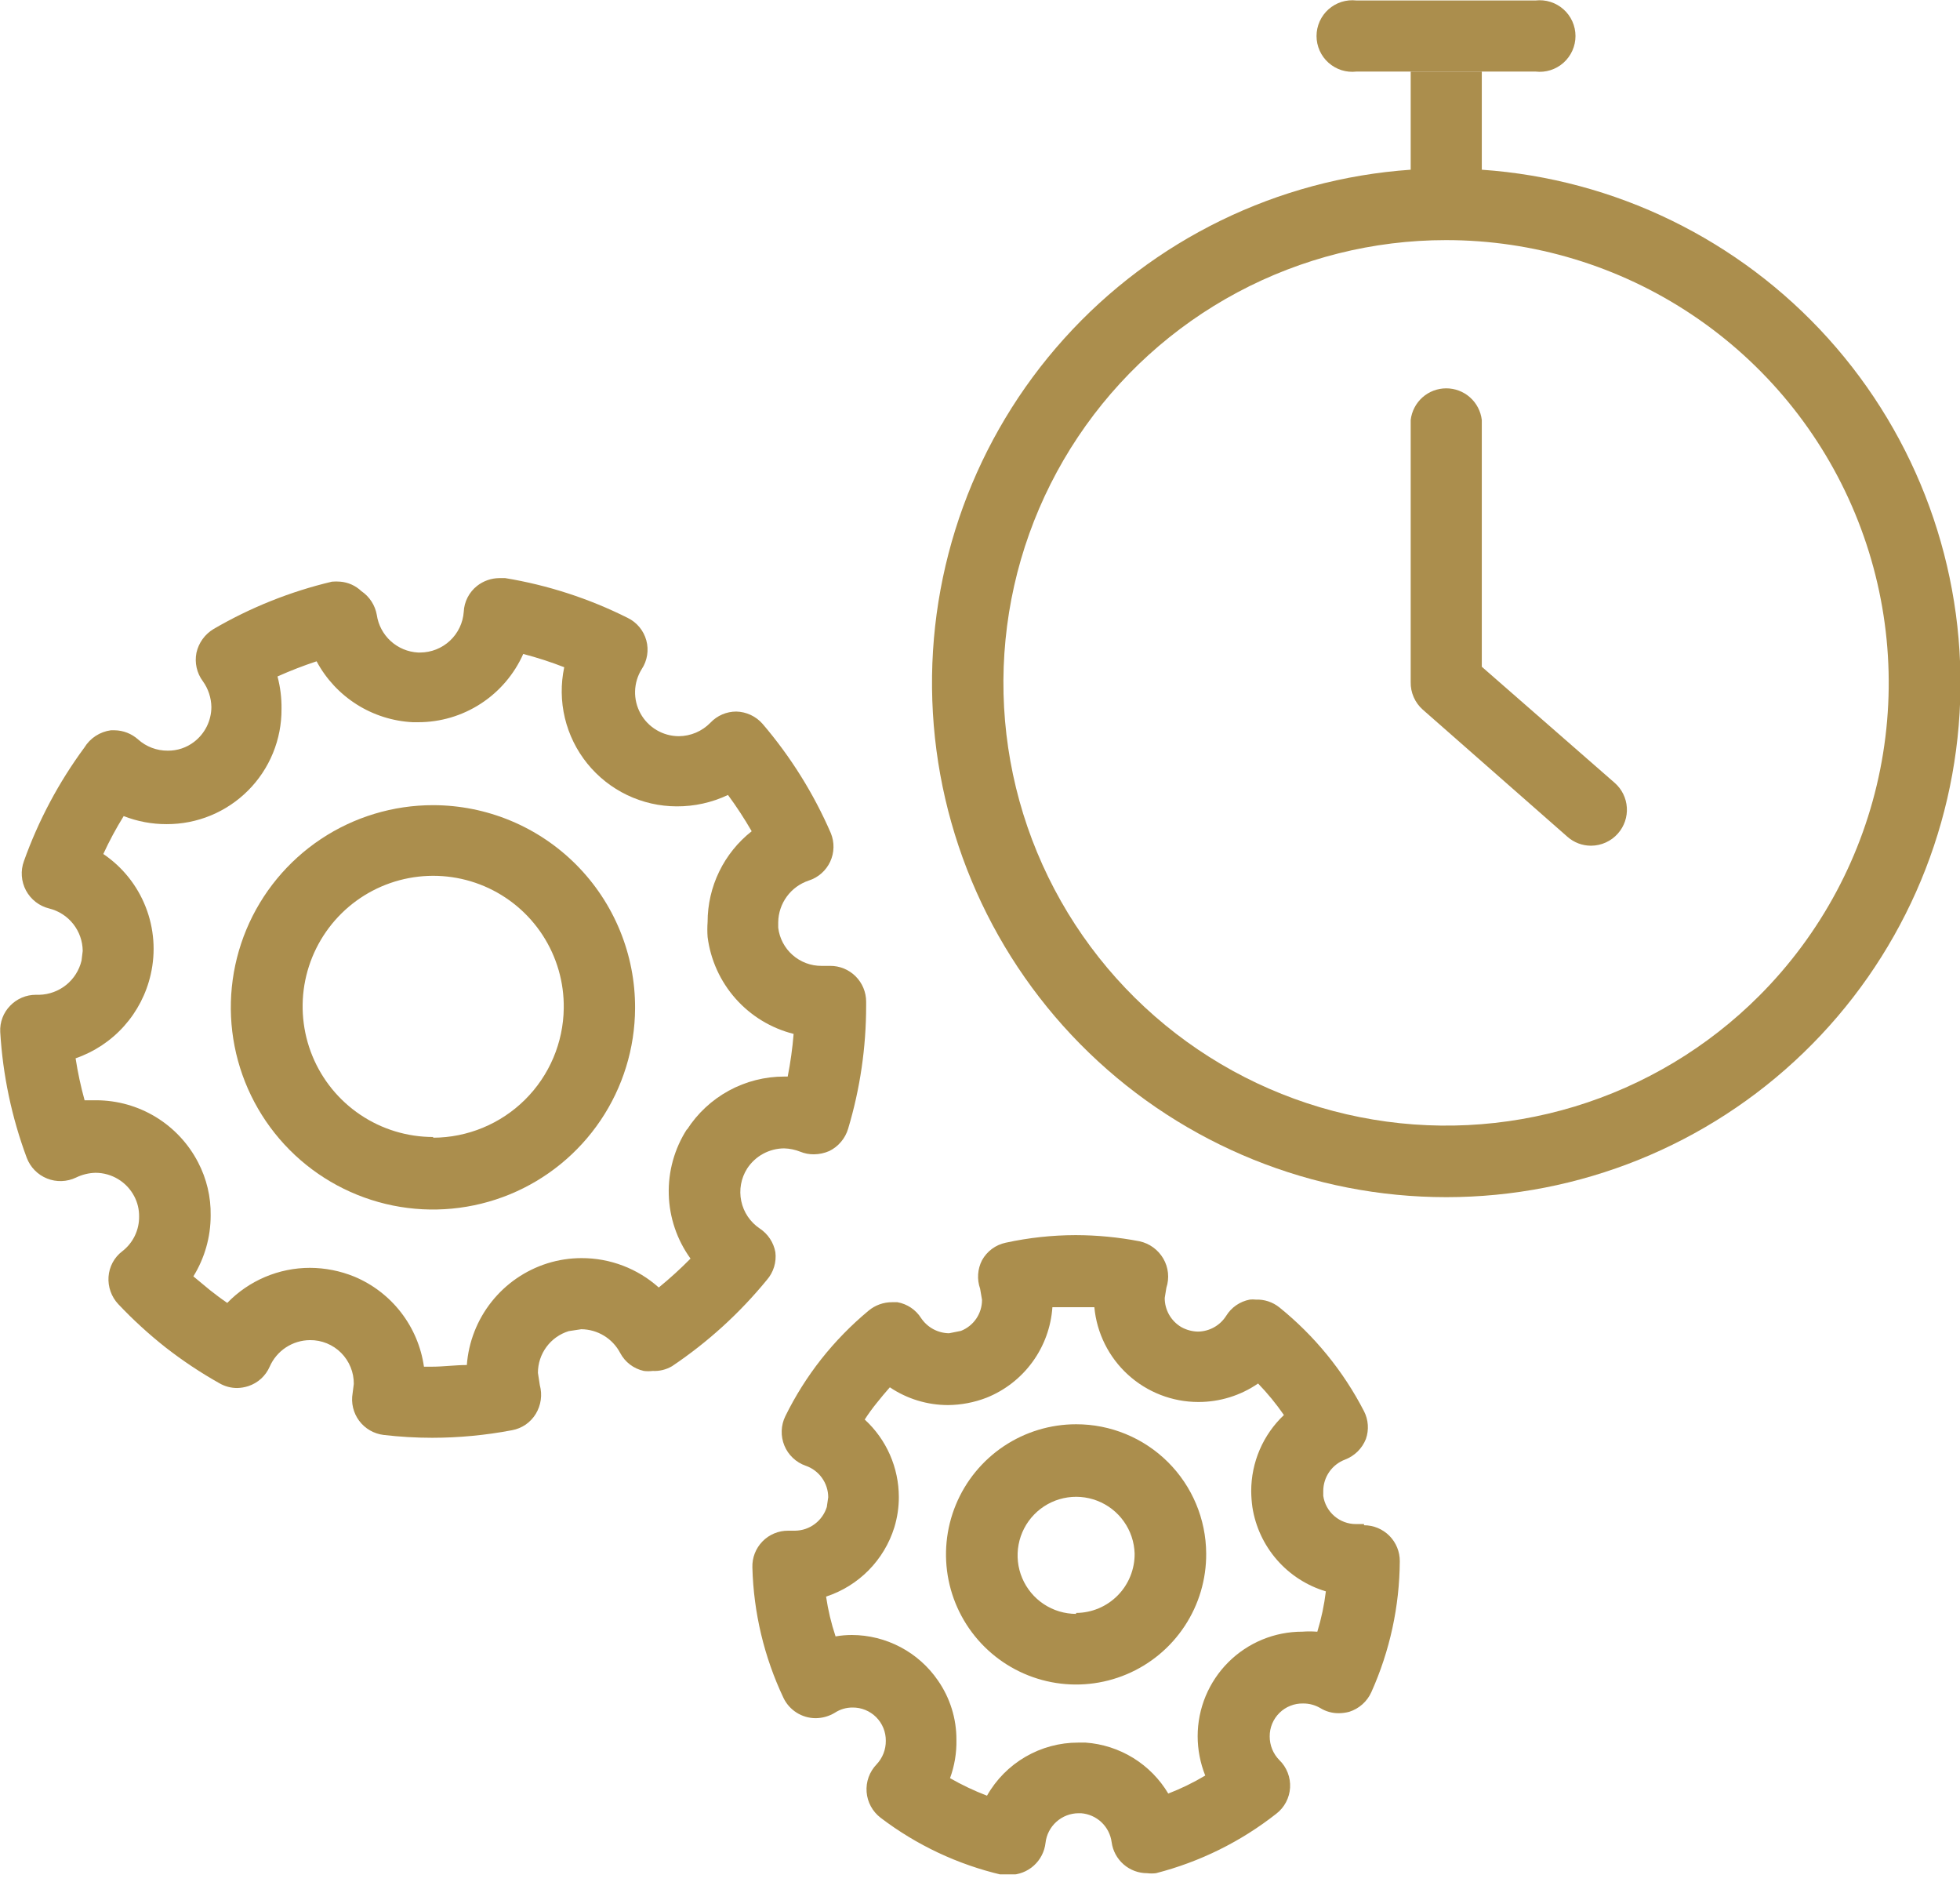 <svg width="100" height="96" viewBox="0 0 100 96" fill="none" xmlns="http://www.w3.org/2000/svg">
<g clip-path="url(#clip0_301_9825)">
<path d="M39.56 63.874C39.516 63.629 39.422 63.395 39.285 63.188C39.148 62.98 38.97 62.802 38.762 62.665C38.277 62.34 37.938 61.837 37.819 61.266C37.699 60.694 37.807 60.099 38.121 59.606L36.586 58.627L38.121 59.606C38.326 59.292 38.605 59.033 38.934 58.854C39.264 58.675 39.632 58.58 40.007 58.578C40.289 58.586 40.567 58.644 40.829 58.748C41.052 58.839 41.29 58.885 41.531 58.881C41.801 58.878 42.069 58.821 42.316 58.711C42.545 58.598 42.748 58.438 42.912 58.242C43.077 58.047 43.199 57.82 43.272 57.575C43.883 55.539 44.192 53.425 44.191 51.3V51.094C44.191 50.854 44.143 50.615 44.05 50.393C43.958 50.171 43.822 49.969 43.651 49.799C43.481 49.63 43.278 49.495 43.055 49.404C42.832 49.313 42.594 49.267 42.353 49.269H41.917C41.374 49.273 40.848 49.076 40.44 48.717C40.032 48.358 39.77 47.862 39.705 47.322V47.044C39.711 46.571 39.865 46.112 40.145 45.731C40.424 45.349 40.816 45.065 41.265 44.916C41.503 44.84 41.724 44.715 41.911 44.549C42.099 44.383 42.251 44.181 42.357 43.953C42.462 43.726 42.52 43.48 42.525 43.229C42.531 42.979 42.484 42.73 42.389 42.498C41.513 40.477 40.339 38.598 38.907 36.924C38.739 36.732 38.533 36.577 38.302 36.469C38.071 36.361 37.82 36.302 37.565 36.296C37.318 36.296 37.074 36.346 36.847 36.444C36.621 36.542 36.417 36.684 36.247 36.864C36.036 37.081 35.785 37.253 35.507 37.372C35.228 37.49 34.929 37.552 34.627 37.553C34.229 37.551 33.838 37.443 33.496 37.239C33.153 37.036 32.871 36.745 32.679 36.396C32.487 36.047 32.391 35.654 32.402 35.255C32.413 34.857 32.53 34.469 32.741 34.132C32.882 33.918 32.976 33.676 33.016 33.423C33.057 33.17 33.043 32.911 32.975 32.664C32.908 32.417 32.788 32.187 32.625 31.99C32.462 31.793 32.258 31.632 32.028 31.52C30.058 30.532 27.951 29.847 25.777 29.489H25.474C25.062 29.492 24.662 29.633 24.338 29.888C24.138 30.046 23.974 30.246 23.857 30.473C23.74 30.701 23.673 30.95 23.661 31.206C23.621 31.769 23.37 32.297 22.957 32.682C22.544 33.068 22.001 33.283 21.436 33.285H21.328C20.809 33.257 20.316 33.05 19.932 32.7C19.549 32.349 19.298 31.877 19.224 31.363C19.18 31.119 19.088 30.886 18.953 30.678C18.819 30.471 18.643 30.292 18.438 30.154C18.145 29.874 17.765 29.703 17.362 29.67C17.221 29.658 17.079 29.658 16.939 29.67C14.815 30.173 12.778 30.988 10.893 32.088C10.674 32.22 10.483 32.395 10.334 32.603C10.184 32.811 10.078 33.047 10.023 33.297C9.973 33.548 9.976 33.807 10.032 34.057C10.088 34.307 10.196 34.543 10.349 34.748C10.626 35.133 10.777 35.593 10.785 36.066C10.783 36.41 10.703 36.749 10.55 37.057C10.397 37.365 10.175 37.634 9.902 37.843C9.517 38.139 9.045 38.296 8.56 38.291C8.003 38.296 7.464 38.093 7.049 37.722C6.716 37.423 6.287 37.256 5.84 37.251H5.658C5.381 37.288 5.116 37.386 4.881 37.539C4.647 37.691 4.45 37.895 4.304 38.133C2.999 39.903 1.96 41.854 1.221 43.925C1.132 44.168 1.095 44.427 1.114 44.685C1.132 44.944 1.204 45.195 1.326 45.423C1.449 45.652 1.618 45.852 1.822 46.01C2.027 46.169 2.263 46.282 2.515 46.343C2.999 46.464 3.429 46.742 3.737 47.133C4.046 47.525 4.216 48.008 4.22 48.507L4.159 49.003C4.042 49.489 3.768 49.924 3.379 50.239C2.99 50.553 2.507 50.731 2.007 50.744H1.826C1.582 50.744 1.34 50.793 1.116 50.889C0.892 50.984 0.689 51.124 0.52 51.3C0.347 51.476 0.212 51.686 0.125 51.917C0.037 52.148 -0.001 52.395 0.012 52.642C0.142 54.837 0.598 57.001 1.366 59.062C1.457 59.3 1.595 59.517 1.774 59.698C1.952 59.88 2.167 60.022 2.403 60.116C2.64 60.211 2.893 60.255 3.147 60.246C3.402 60.237 3.652 60.176 3.881 60.066C4.191 59.915 4.529 59.833 4.872 59.824C5.282 59.824 5.683 59.938 6.033 60.151C6.383 60.364 6.667 60.669 6.855 61.033C7.018 61.346 7.101 61.695 7.097 62.048C7.102 62.391 7.027 62.73 6.878 63.039C6.729 63.347 6.51 63.617 6.239 63.826C6.035 63.98 5.867 64.177 5.746 64.403C5.626 64.628 5.554 64.876 5.537 65.131C5.52 65.385 5.555 65.639 5.641 65.878C5.726 66.117 5.859 66.337 6.033 66.522C6.784 67.317 7.592 68.057 8.451 68.734C9.319 69.41 10.237 70.021 11.196 70.56C11.468 70.717 11.776 70.801 12.09 70.802C12.288 70.799 12.483 70.766 12.671 70.705C12.912 70.626 13.133 70.496 13.321 70.326C13.508 70.155 13.658 69.946 13.759 69.714C13.934 69.314 14.221 68.973 14.586 68.732C14.951 68.492 15.377 68.363 15.814 68.359C16.109 68.356 16.401 68.412 16.674 68.523C16.947 68.635 17.195 68.799 17.403 69.007C17.611 69.216 17.776 69.464 17.887 69.737C17.999 70.009 18.054 70.302 18.051 70.596L17.991 71.068C17.948 71.312 17.955 71.563 18.013 71.805C18.07 72.046 18.176 72.274 18.324 72.473C18.473 72.672 18.66 72.839 18.875 72.963C19.09 73.087 19.328 73.166 19.574 73.196C20.397 73.292 21.225 73.341 22.053 73.341C23.42 73.339 24.784 73.21 26.127 72.954C26.377 72.908 26.613 72.81 26.822 72.667C27.03 72.523 27.205 72.336 27.337 72.12C27.468 71.903 27.554 71.661 27.59 71.409C27.625 71.158 27.609 70.902 27.542 70.657L27.445 70.028C27.445 69.552 27.598 69.088 27.881 68.705C28.163 68.322 28.562 68.04 29.017 67.9L29.658 67.803C30.067 67.807 30.467 67.921 30.816 68.134C31.166 68.347 31.45 68.65 31.641 69.012C31.763 69.244 31.935 69.447 32.144 69.606C32.352 69.764 32.593 69.875 32.85 69.931C32.998 69.949 33.148 69.949 33.297 69.931C33.644 69.949 33.989 69.865 34.288 69.689C36.108 68.468 37.737 66.985 39.125 65.289C39.293 65.097 39.418 64.871 39.493 64.628C39.568 64.384 39.591 64.127 39.56 63.874V63.874ZM35.05 57.599C34.412 58.59 34.088 59.75 34.121 60.928C34.153 62.106 34.54 63.246 35.231 64.2C34.718 64.721 34.177 65.213 33.611 65.675C32.528 64.706 31.124 64.172 29.67 64.176C29.079 64.176 28.492 64.266 27.929 64.442C26.804 64.797 25.811 65.48 25.078 66.405C24.345 67.33 23.906 68.453 23.818 69.629C23.238 69.629 22.609 69.714 22.053 69.714H21.63C21.486 68.706 21.083 67.752 20.46 66.947C19.837 66.141 19.015 65.511 18.075 65.119C17.357 64.827 16.59 64.675 15.814 64.672C15.027 64.672 14.248 64.831 13.523 65.138C12.798 65.446 12.142 65.896 11.595 66.461C11.293 66.256 11.002 66.038 10.712 65.808L9.866 65.107C10.443 64.174 10.749 63.098 10.748 62C10.764 61.058 10.543 60.127 10.108 59.292C9.614 58.338 8.868 57.539 7.951 56.98C7.035 56.422 5.982 56.126 4.909 56.124V56.124H4.316C4.122 55.42 3.968 54.706 3.857 53.984C4.807 53.656 5.659 53.091 6.329 52.342C7 51.593 7.468 50.685 7.69 49.704V49.704C7.953 48.556 7.863 47.355 7.431 46.259C7 45.162 6.247 44.222 5.271 43.562C5.577 42.896 5.925 42.25 6.311 41.628C7.008 41.902 7.751 42.041 8.5 42.039V42.039C9.272 42.042 10.037 41.892 10.75 41.598C11.464 41.303 12.112 40.87 12.657 40.324C13.203 39.778 13.634 39.129 13.927 38.414C14.22 37.7 14.368 36.935 14.363 36.163C14.371 35.604 14.302 35.047 14.158 34.506C14.809 34.215 15.475 33.956 16.153 33.733C16.633 34.63 17.338 35.388 18.198 35.932C19.058 36.477 20.045 36.789 21.061 36.84H21.328C22.463 36.842 23.575 36.514 24.528 35.895C25.481 35.277 26.234 34.396 26.696 33.358C27.405 33.543 28.104 33.769 28.787 34.035C28.606 34.89 28.617 35.774 28.82 36.624C29.024 37.474 29.414 38.268 29.963 38.947C30.512 39.627 31.206 40.176 31.994 40.554C32.782 40.932 33.644 41.129 34.518 41.132C35.425 41.138 36.322 40.939 37.142 40.551C37.579 41.145 37.983 41.763 38.351 42.401C37.65 42.953 37.083 43.656 36.694 44.458C36.304 45.26 36.102 46.14 36.102 47.032C36.084 47.286 36.084 47.54 36.102 47.794V47.794C36.251 48.964 36.75 50.062 37.533 50.944C38.316 51.826 39.347 52.452 40.491 52.739C40.432 53.469 40.331 54.196 40.189 54.915H40.019C39.03 54.913 38.056 55.16 37.188 55.633C36.32 56.106 35.584 56.791 35.05 57.623V57.599Z" fill="#AB8E4D"/>
<path d="M22.101 41.071C20.063 41.069 18.07 41.671 16.373 42.8C14.677 43.93 13.353 45.537 12.569 47.418C11.786 49.3 11.577 51.371 11.969 53.371C12.362 55.371 13.339 57.21 14.776 58.656C16.213 60.101 18.046 61.088 20.043 61.493C22.041 61.897 24.114 61.7 26 60.928C27.886 60.155 29.5 58.84 30.64 57.151C31.78 55.461 32.393 53.471 32.402 51.433C32.409 50.075 32.147 48.73 31.632 47.474C31.118 46.218 30.36 45.076 29.403 44.113C28.446 43.151 27.308 42.386 26.055 41.864C24.802 41.342 23.459 41.073 22.101 41.071V41.071ZM22.101 57.998C20.78 57.998 19.488 57.605 18.39 56.868C17.293 56.132 16.439 55.086 15.938 53.863C15.437 52.64 15.31 51.295 15.575 50C15.841 48.706 16.485 47.519 17.426 46.591C18.367 45.663 19.563 45.037 20.862 44.791C22.161 44.545 23.503 44.691 24.718 45.209C25.934 45.729 26.968 46.597 27.688 47.706C28.408 48.814 28.782 50.111 28.763 51.433C28.741 53.187 28.03 54.862 26.784 56.097C25.538 57.332 23.856 58.028 22.101 58.034V57.998Z" fill="#AB8E4D"/>
<path d="M69.593 77.742H69.181C68.777 77.743 68.385 77.598 68.079 77.334C67.772 77.07 67.571 76.703 67.513 76.303V76.049C67.515 75.702 67.623 75.363 67.821 75.078C68.02 74.793 68.3 74.575 68.625 74.453C68.866 74.361 69.084 74.22 69.268 74.039C69.451 73.858 69.594 73.641 69.689 73.401C69.77 73.171 69.802 72.927 69.786 72.684C69.769 72.441 69.704 72.204 69.593 71.987C68.538 69.94 67.068 68.137 65.276 66.691C64.935 66.416 64.505 66.275 64.067 66.292C63.967 66.28 63.865 66.28 63.765 66.292C63.516 66.338 63.28 66.437 63.072 66.58C62.863 66.724 62.688 66.91 62.556 67.126C62.401 67.368 62.189 67.568 61.938 67.707C61.686 67.847 61.404 67.921 61.117 67.924C60.821 67.918 60.53 67.839 60.271 67.695C60.012 67.542 59.798 67.325 59.649 67.064C59.501 66.803 59.423 66.508 59.425 66.207L59.509 65.688C59.589 65.443 59.617 65.183 59.59 64.927C59.563 64.671 59.482 64.423 59.352 64.2C59.222 63.978 59.048 63.784 58.84 63.632C58.632 63.48 58.395 63.373 58.143 63.318C57.067 63.111 55.974 63.005 54.879 63.003C53.679 63.006 52.484 63.135 51.312 63.39C51.058 63.444 50.818 63.551 50.609 63.705C50.401 63.86 50.228 64.058 50.103 64.285C49.989 64.507 49.921 64.751 49.905 65.001C49.888 65.25 49.923 65.5 50.006 65.736L50.103 66.304C50.104 66.646 50.002 66.98 49.81 67.263C49.618 67.546 49.345 67.763 49.027 67.888L48.422 68.009C48.139 68.005 47.862 67.933 47.613 67.798C47.365 67.664 47.153 67.47 46.995 67.235C46.861 67.024 46.684 66.843 46.476 66.703C46.268 66.564 46.033 66.469 45.786 66.425H45.52C45.079 66.422 44.65 66.576 44.311 66.86C43.421 67.6 42.611 68.43 41.893 69.339C41.185 70.24 40.573 71.212 40.068 72.24C39.954 72.472 39.891 72.726 39.883 72.984C39.874 73.242 39.921 73.499 40.019 73.738C40.117 73.977 40.265 74.192 40.453 74.369C40.64 74.547 40.864 74.683 41.108 74.767C41.442 74.883 41.733 75.1 41.938 75.388C42.144 75.676 42.255 76.021 42.256 76.375L42.184 76.871C42.076 77.218 41.861 77.522 41.57 77.739C41.279 77.957 40.927 78.076 40.563 78.08H40.213C39.968 78.078 39.726 78.126 39.501 78.22C39.275 78.314 39.071 78.453 38.901 78.628C38.73 78.803 38.597 79.011 38.508 79.239C38.42 79.467 38.379 79.71 38.387 79.954C38.447 82.257 38.986 84.522 39.971 86.604C40.119 86.915 40.352 87.177 40.643 87.361C40.934 87.545 41.271 87.643 41.615 87.644C41.961 87.641 42.299 87.545 42.595 87.366C42.864 87.19 43.18 87.098 43.501 87.1C43.724 87.098 43.945 87.141 44.151 87.225C44.357 87.31 44.544 87.434 44.702 87.592C44.859 87.749 44.984 87.937 45.069 88.143C45.153 88.349 45.196 88.57 45.194 88.792C45.2 89.241 45.031 89.675 44.722 90.001C44.543 90.187 44.406 90.408 44.318 90.65C44.231 90.892 44.195 91.151 44.215 91.408C44.234 91.665 44.308 91.915 44.431 92.141C44.554 92.368 44.723 92.565 44.928 92.722C46.763 94.119 48.872 95.112 51.118 95.635C51.255 95.647 51.393 95.647 51.529 95.635C51.979 95.632 52.412 95.465 52.746 95.164C53.08 94.863 53.293 94.45 53.343 94.003C53.39 93.59 53.587 93.207 53.897 92.929C54.206 92.651 54.607 92.495 55.023 92.492H55.157C55.546 92.522 55.914 92.685 56.198 92.953C56.482 93.222 56.665 93.58 56.716 93.967C56.775 94.406 56.991 94.809 57.325 95.1C57.658 95.392 58.087 95.552 58.53 95.551C58.678 95.569 58.828 95.569 58.977 95.551C61.213 94.977 63.305 93.944 65.119 92.516C65.324 92.358 65.493 92.157 65.614 91.927C65.735 91.698 65.805 91.445 65.82 91.186C65.835 90.927 65.794 90.668 65.7 90.426C65.606 90.184 65.462 89.965 65.276 89.784C65.118 89.625 64.993 89.436 64.908 89.229C64.823 89.021 64.78 88.799 64.781 88.575C64.779 88.352 64.822 88.13 64.907 87.924C64.993 87.718 65.119 87.531 65.278 87.374C65.437 87.217 65.625 87.094 65.833 87.012C66.04 86.929 66.262 86.889 66.485 86.894C66.791 86.891 67.091 86.971 67.356 87.124C67.639 87.3 67.966 87.392 68.299 87.39C68.483 87.389 68.665 87.365 68.843 87.317C69.09 87.238 69.318 87.108 69.512 86.935C69.706 86.762 69.861 86.551 69.967 86.314C70.91 84.214 71.404 81.941 71.418 79.64C71.42 79.399 71.374 79.16 71.283 78.938C71.192 78.715 71.057 78.512 70.888 78.341C70.718 78.17 70.516 78.035 70.294 77.942C70.072 77.85 69.833 77.802 69.593 77.802V77.742ZM67.174 83.231C66.933 83.213 66.691 83.213 66.449 83.231V83.231C65.748 83.229 65.053 83.366 64.405 83.633C63.757 83.9 63.167 84.293 62.671 84.788C62.175 85.283 61.781 85.872 61.512 86.519C61.243 87.167 61.105 87.861 61.105 88.563C61.106 89.25 61.237 89.931 61.492 90.57C60.89 90.929 60.259 91.236 59.606 91.489C59.164 90.747 58.55 90.124 57.815 89.671C57.08 89.219 56.247 88.95 55.386 88.889H55.011C54.065 88.888 53.136 89.138 52.318 89.614C51.5 90.09 50.823 90.774 50.357 91.597C49.706 91.349 49.075 91.049 48.471 90.703C48.7 90.076 48.811 89.411 48.797 88.744C48.801 87.663 48.472 86.608 47.854 85.721C47.365 85.008 46.71 84.424 45.946 84.02C45.181 83.616 44.33 83.403 43.465 83.4C43.185 83.4 42.906 83.424 42.631 83.472C42.41 82.811 42.248 82.131 42.147 81.441C42.967 81.174 43.711 80.713 44.317 80.099C44.923 79.485 45.373 78.735 45.629 77.911V77.911C45.782 77.409 45.86 76.888 45.859 76.363C45.858 75.62 45.703 74.884 45.404 74.204C45.104 73.523 44.666 72.912 44.118 72.41C44.304 72.121 44.506 71.843 44.722 71.576C44.94 71.297 45.17 71.031 45.4 70.766C46.279 71.357 47.314 71.673 48.374 71.672C49.044 71.666 49.707 71.539 50.333 71.297C51.271 70.922 52.084 70.289 52.678 69.472C53.273 68.655 53.625 67.687 53.694 66.679C54.081 66.679 54.467 66.679 54.903 66.679H55.834C55.957 68.001 56.57 69.23 57.551 70.124C58.533 71.019 59.813 71.515 61.141 71.515V71.515C62.229 71.517 63.291 71.188 64.188 70.572C64.67 71.071 65.111 71.609 65.506 72.18C64.978 72.679 64.558 73.281 64.271 73.948C63.984 74.616 63.837 75.335 63.837 76.061C63.84 76.336 63.86 76.611 63.898 76.883C64.054 77.879 64.489 78.811 65.152 79.57C65.815 80.33 66.68 80.886 67.646 81.175C67.562 81.872 67.416 82.56 67.211 83.231H67.174Z" fill="#AB8E4D"/>
<path d="M54.903 72.651C53.588 72.651 52.303 73.042 51.21 73.773C50.117 74.505 49.267 75.544 48.766 76.76C48.265 77.976 48.136 79.313 48.396 80.602C48.656 81.891 49.293 83.073 50.227 84C51.16 84.926 52.347 85.554 53.638 85.805C54.928 86.056 56.264 85.917 57.476 85.407C58.688 84.898 59.722 84.039 60.445 82.941C61.169 81.844 61.55 80.555 61.54 79.241C61.531 77.488 60.827 75.81 59.583 74.575C58.339 73.34 56.656 72.648 54.903 72.651V72.651ZM54.903 82.324C54.316 82.323 53.743 82.15 53.254 81.826C52.765 81.502 52.383 81.041 52.154 80.501C51.925 79.961 51.861 79.366 51.969 78.789C52.076 78.213 52.351 77.681 52.759 77.26C53.167 76.838 53.69 76.547 54.263 76.421C54.836 76.295 55.433 76.34 55.98 76.552C56.527 76.763 57 77.13 57.339 77.609C57.679 78.087 57.87 78.654 57.889 79.241C57.894 79.636 57.82 80.029 57.672 80.397C57.525 80.764 57.306 81.098 57.028 81.38C56.75 81.662 56.42 81.887 56.055 82.04C55.69 82.194 55.298 82.274 54.903 82.275V82.324Z" fill="#AB8E4D"/>
<path d="M75.602 8.657V3.651H71.974V8.657C65.189 9.127 58.852 12.213 54.299 17.266C49.746 22.318 47.332 28.941 47.567 35.738C47.803 42.535 50.668 48.975 55.56 53.7C60.451 58.425 66.987 61.067 73.788 61.067C80.589 61.067 87.125 58.425 92.016 53.7C96.908 48.975 99.773 42.535 100.009 35.738C100.244 28.941 97.83 22.318 93.277 17.266C88.724 12.213 82.386 9.127 75.602 8.657ZM89.747 50.804C87.121 53.43 83.888 55.368 80.334 56.446C76.779 57.523 73.014 57.708 69.372 56.983C65.729 56.259 62.322 54.647 59.451 52.291C56.58 49.935 54.335 46.907 52.913 43.476C51.492 40.045 50.939 36.316 51.303 32.62C51.666 28.924 52.936 25.375 54.999 22.287C57.062 19.198 59.855 16.667 63.13 14.916C66.406 13.165 70.062 12.248 73.776 12.248V12.248C78.243 12.247 82.61 13.571 86.325 16.053C90.04 18.535 92.935 22.062 94.644 26.189C96.354 30.317 96.801 34.858 95.93 39.239C95.058 43.621 92.906 47.645 89.747 50.804V50.804Z" fill="#AB8E4D"/>
<path d="M75.602 34.011V21.424C75.55 20.98 75.337 20.569 75.002 20.271C74.668 19.973 74.236 19.809 73.788 19.809C73.34 19.809 72.908 19.973 72.573 20.271C72.239 20.569 72.026 20.98 71.974 21.424V34.797C71.969 35.061 72.022 35.323 72.129 35.566C72.235 35.808 72.393 36.024 72.591 36.199L79.966 42.679C80.299 42.976 80.729 43.14 81.175 43.139C81.436 43.138 81.695 43.082 81.932 42.973C82.17 42.865 82.382 42.707 82.553 42.51C82.872 42.146 83.034 41.67 83.002 41.188C82.97 40.705 82.748 40.254 82.384 39.935L75.602 34.011Z" fill="#AB8E4D"/>
<path d="M69.206 3.651H78.346C78.602 3.681 78.861 3.656 79.106 3.579C79.352 3.501 79.578 3.372 79.77 3.201C79.963 3.03 80.116 2.82 80.222 2.585C80.327 2.35 80.382 2.095 80.382 1.838C80.382 1.58 80.327 1.326 80.222 1.091C80.116 0.856 79.963 0.646 79.77 0.475C79.578 0.304 79.352 0.175 79.106 0.097C78.861 0.02 78.602 -0.005 78.346 0.024H69.206C68.95 -0.005 68.691 0.02 68.445 0.097C68.2 0.175 67.974 0.304 67.781 0.475C67.589 0.646 67.435 0.856 67.33 1.091C67.225 1.326 67.17 1.58 67.17 1.838C67.17 2.095 67.225 2.35 67.33 2.585C67.435 2.82 67.589 3.03 67.781 3.201C67.974 3.372 68.2 3.501 68.445 3.579C68.691 3.656 68.95 3.681 69.206 3.651V3.651Z" fill="#AB8E4D"/>
</g>
<defs>
<clipPath id="clip0_301_9825">
<rect width="100" height="95.611" fill="white"/>
</clipPath>
</defs>
</svg>
